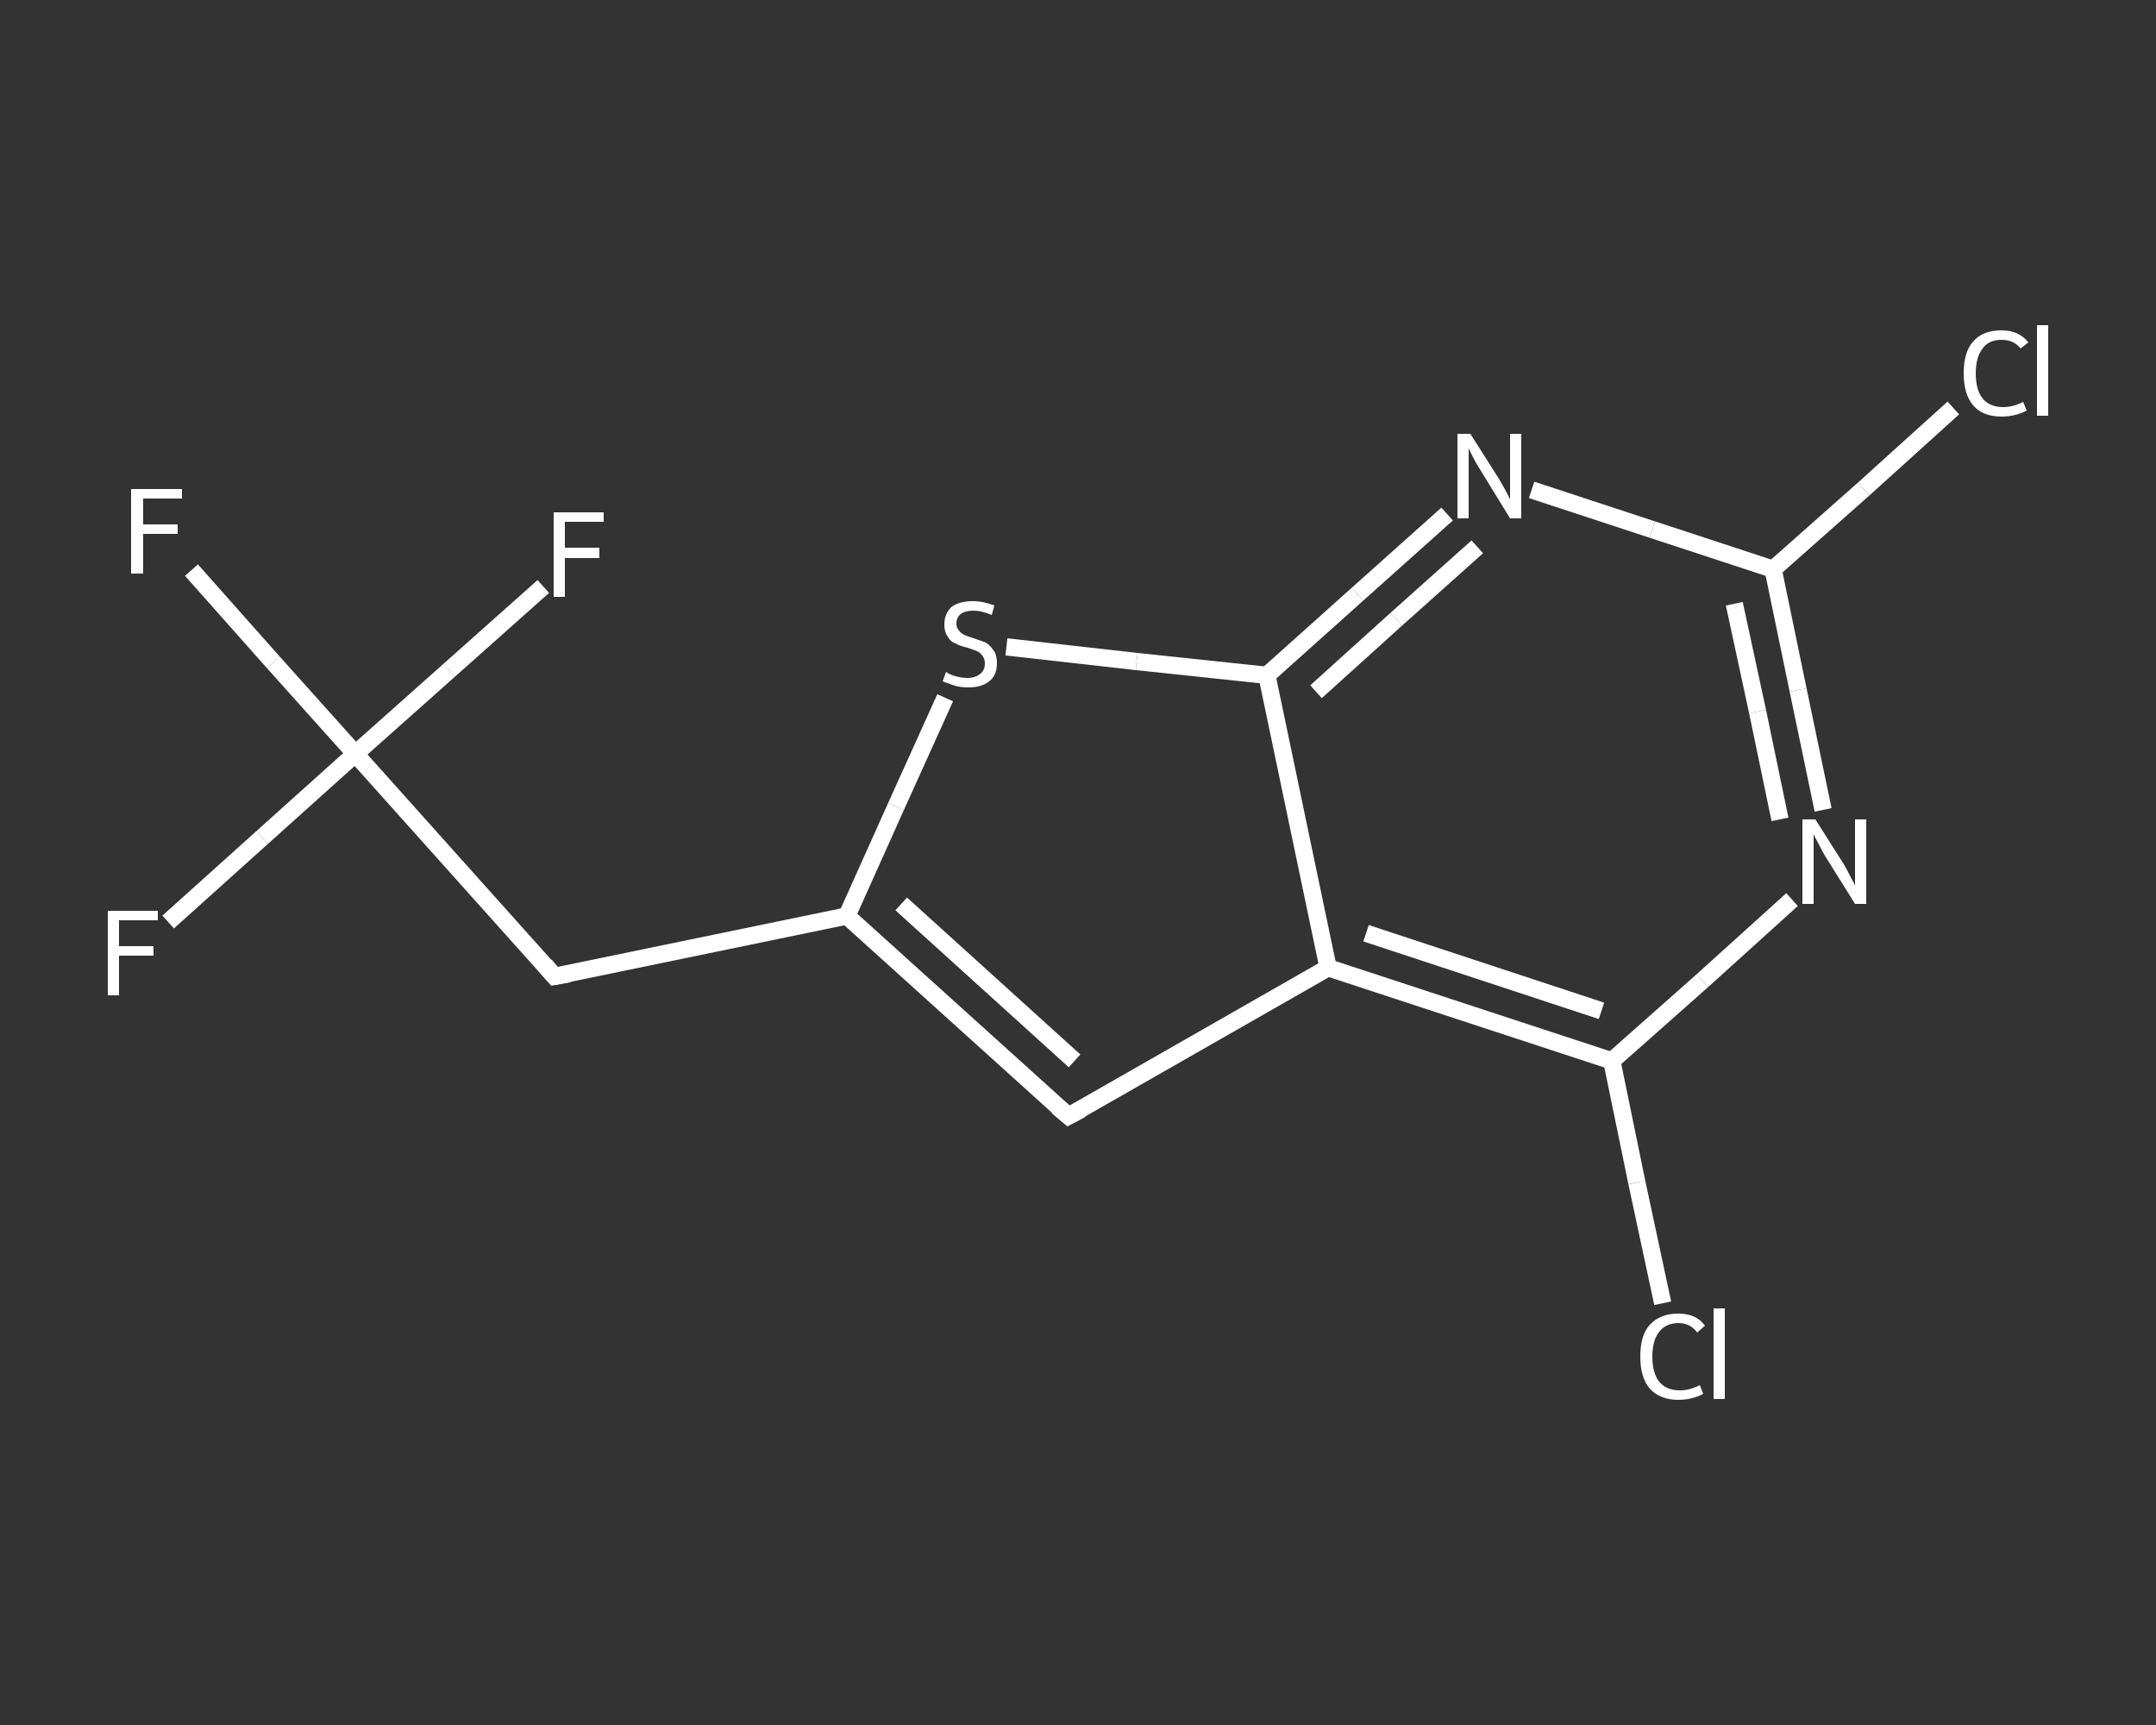 <?xml version='1.0' encoding='iso-8859-1'?>
<svg version='1.1' baseProfile='full'
              xmlns='http://www.w3.org/2000/svg'
                      xmlns:rdkit='http://www.rdkit.org/xml'
                      xmlns:xlink='http://www.w3.org/1999/xlink'
                  xml:space='preserve'
width='250px' height='200px' viewBox='0 0 250 200'>
<rect x="0" y="0" width="250" height="200" fill="#333333" stroke="none"/>
<!-- END OF HEADER -->
<rect style='opacity:1.0;fill:transparent;stroke:none' width='250.0' height='200.0' x='0.0' y='0.0'> </rect>
<path class='bond-0 atom-0 atom-1' d='M 22.2,66.1 L 31.7,76.8' style='fill:none;fill-rule:evenodd;stroke:#FFFFFF;stroke-width:2.0px;stroke-linecap:butt;stroke-linejoin:miter;stroke-opacity:1' />
<path class='bond-0 atom-0 atom-1' d='M 31.7,76.8 L 41.2,87.4' style='fill:none;fill-rule:evenodd;stroke:#FFFFFF;stroke-width:2.0px;stroke-linecap:butt;stroke-linejoin:miter;stroke-opacity:1' />
<path class='bond-1 atom-1 atom-2' d='M 41.2,87.4 L 30.4,97.1' style='fill:none;fill-rule:evenodd;stroke:#FFFFFF;stroke-width:2.0px;stroke-linecap:butt;stroke-linejoin:miter;stroke-opacity:1' />
<path class='bond-1 atom-1 atom-2' d='M 30.4,97.1 L 19.5,106.9' style='fill:none;fill-rule:evenodd;stroke:#FFFFFF;stroke-width:2.0px;stroke-linecap:butt;stroke-linejoin:miter;stroke-opacity:1' />
<path class='bond-2 atom-1 atom-3' d='M 41.2,87.4 L 52.1,77.7' style='fill:none;fill-rule:evenodd;stroke:#FFFFFF;stroke-width:2.0px;stroke-linecap:butt;stroke-linejoin:miter;stroke-opacity:1' />
<path class='bond-2 atom-1 atom-3' d='M 52.1,77.7 L 63.0,68.0' style='fill:none;fill-rule:evenodd;stroke:#FFFFFF;stroke-width:2.0px;stroke-linecap:butt;stroke-linejoin:miter;stroke-opacity:1' />
<path class='bond-3 atom-1 atom-4' d='M 41.2,87.4 L 64.3,113.2' style='fill:none;fill-rule:evenodd;stroke:#FFFFFF;stroke-width:2.0px;stroke-linecap:butt;stroke-linejoin:miter;stroke-opacity:1' />
<path class='bond-4 atom-4 atom-5' d='M 64.3,113.2 L 98.2,106.2' style='fill:none;fill-rule:evenodd;stroke:#FFFFFF;stroke-width:2.0px;stroke-linecap:butt;stroke-linejoin:miter;stroke-opacity:1' />
<path class='bond-5 atom-5 atom-6' d='M 98.2,106.2 L 123.9,129.4' style='fill:none;fill-rule:evenodd;stroke:#FFFFFF;stroke-width:2.0px;stroke-linecap:butt;stroke-linejoin:miter;stroke-opacity:1' />
<path class='bond-5 atom-5 atom-6' d='M 104.5,104.8 L 124.6,123.0' style='fill:none;fill-rule:evenodd;stroke:#FFFFFF;stroke-width:2.0px;stroke-linecap:butt;stroke-linejoin:miter;stroke-opacity:1' />
<path class='bond-6 atom-6 atom-7' d='M 123.9,129.4 L 154.0,112.2' style='fill:none;fill-rule:evenodd;stroke:#FFFFFF;stroke-width:2.0px;stroke-linecap:butt;stroke-linejoin:miter;stroke-opacity:1' />
<path class='bond-7 atom-7 atom-8' d='M 154.0,112.2 L 186.9,123.0' style='fill:none;fill-rule:evenodd;stroke:#FFFFFF;stroke-width:2.0px;stroke-linecap:butt;stroke-linejoin:miter;stroke-opacity:1' />
<path class='bond-7 atom-7 atom-8' d='M 158.4,108.2 L 185.7,117.2' style='fill:none;fill-rule:evenodd;stroke:#FFFFFF;stroke-width:2.0px;stroke-linecap:butt;stroke-linejoin:miter;stroke-opacity:1' />
<path class='bond-8 atom-8 atom-9' d='M 186.9,123.0 L 189.8,137.1' style='fill:none;fill-rule:evenodd;stroke:#FFFFFF;stroke-width:2.0px;stroke-linecap:butt;stroke-linejoin:miter;stroke-opacity:1' />
<path class='bond-8 atom-8 atom-9' d='M 189.8,137.1 L 192.8,151.1' style='fill:none;fill-rule:evenodd;stroke:#FFFFFF;stroke-width:2.0px;stroke-linecap:butt;stroke-linejoin:miter;stroke-opacity:1' />
<path class='bond-9 atom-8 atom-10' d='M 186.9,123.0 L 197.4,113.7' style='fill:none;fill-rule:evenodd;stroke:#FFFFFF;stroke-width:2.0px;stroke-linecap:butt;stroke-linejoin:miter;stroke-opacity:1' />
<path class='bond-9 atom-8 atom-10' d='M 197.4,113.7 L 207.8,104.3' style='fill:none;fill-rule:evenodd;stroke:#FFFFFF;stroke-width:2.0px;stroke-linecap:butt;stroke-linejoin:miter;stroke-opacity:1' />
<path class='bond-10 atom-10 atom-11' d='M 211.4,93.9 L 208.5,80.0' style='fill:none;fill-rule:evenodd;stroke:#FFFFFF;stroke-width:2.0px;stroke-linecap:butt;stroke-linejoin:miter;stroke-opacity:1' />
<path class='bond-10 atom-10 atom-11' d='M 208.5,80.0 L 205.6,66.0' style='fill:none;fill-rule:evenodd;stroke:#FFFFFF;stroke-width:2.0px;stroke-linecap:butt;stroke-linejoin:miter;stroke-opacity:1' />
<path class='bond-10 atom-10 atom-11' d='M 206.4,95.0 L 203.8,82.5' style='fill:none;fill-rule:evenodd;stroke:#FFFFFF;stroke-width:2.0px;stroke-linecap:butt;stroke-linejoin:miter;stroke-opacity:1' />
<path class='bond-10 atom-10 atom-11' d='M 203.8,82.5 L 201.1,70.0' style='fill:none;fill-rule:evenodd;stroke:#FFFFFF;stroke-width:2.0px;stroke-linecap:butt;stroke-linejoin:miter;stroke-opacity:1' />
<path class='bond-11 atom-11 atom-12' d='M 205.6,66.0 L 216.1,56.7' style='fill:none;fill-rule:evenodd;stroke:#FFFFFF;stroke-width:2.0px;stroke-linecap:butt;stroke-linejoin:miter;stroke-opacity:1' />
<path class='bond-11 atom-11 atom-12' d='M 216.1,56.7 L 226.5,47.3' style='fill:none;fill-rule:evenodd;stroke:#FFFFFF;stroke-width:2.0px;stroke-linecap:butt;stroke-linejoin:miter;stroke-opacity:1' />
<path class='bond-12 atom-11 atom-13' d='M 205.6,66.0 L 191.6,61.4' style='fill:none;fill-rule:evenodd;stroke:#FFFFFF;stroke-width:2.0px;stroke-linecap:butt;stroke-linejoin:miter;stroke-opacity:1' />
<path class='bond-12 atom-11 atom-13' d='M 191.6,61.4 L 177.6,56.8' style='fill:none;fill-rule:evenodd;stroke:#FFFFFF;stroke-width:2.0px;stroke-linecap:butt;stroke-linejoin:miter;stroke-opacity:1' />
<path class='bond-13 atom-13 atom-14' d='M 167.8,59.6 L 157.4,68.9' style='fill:none;fill-rule:evenodd;stroke:#FFFFFF;stroke-width:2.0px;stroke-linecap:butt;stroke-linejoin:miter;stroke-opacity:1' />
<path class='bond-13 atom-13 atom-14' d='M 157.4,68.9 L 146.9,78.3' style='fill:none;fill-rule:evenodd;stroke:#FFFFFF;stroke-width:2.0px;stroke-linecap:butt;stroke-linejoin:miter;stroke-opacity:1' />
<path class='bond-13 atom-13 atom-14' d='M 171.3,63.4 L 161.9,71.8' style='fill:none;fill-rule:evenodd;stroke:#FFFFFF;stroke-width:2.0px;stroke-linecap:butt;stroke-linejoin:miter;stroke-opacity:1' />
<path class='bond-13 atom-13 atom-14' d='M 161.9,71.8 L 152.6,80.2' style='fill:none;fill-rule:evenodd;stroke:#FFFFFF;stroke-width:2.0px;stroke-linecap:butt;stroke-linejoin:miter;stroke-opacity:1' />
<path class='bond-14 atom-14 atom-15' d='M 146.9,78.3 L 131.8,76.7' style='fill:none;fill-rule:evenodd;stroke:#FFFFFF;stroke-width:2.0px;stroke-linecap:butt;stroke-linejoin:miter;stroke-opacity:1' />
<path class='bond-14 atom-14 atom-15' d='M 131.8,76.7 L 116.7,75.0' style='fill:none;fill-rule:evenodd;stroke:#FFFFFF;stroke-width:2.0px;stroke-linecap:butt;stroke-linejoin:miter;stroke-opacity:1' />
<path class='bond-15 atom-15 atom-5' d='M 109.6,80.9 L 103.9,93.5' style='fill:none;fill-rule:evenodd;stroke:#FFFFFF;stroke-width:2.0px;stroke-linecap:butt;stroke-linejoin:miter;stroke-opacity:1' />
<path class='bond-15 atom-15 atom-5' d='M 103.9,93.5 L 98.2,106.2' style='fill:none;fill-rule:evenodd;stroke:#FFFFFF;stroke-width:2.0px;stroke-linecap:butt;stroke-linejoin:miter;stroke-opacity:1' />
<path class='bond-16 atom-14 atom-7' d='M 146.9,78.3 L 154.0,112.2' style='fill:none;fill-rule:evenodd;stroke:#FFFFFF;stroke-width:2.0px;stroke-linecap:butt;stroke-linejoin:miter;stroke-opacity:1' />
<path d='M 63.2,111.9 L 64.3,113.2 L 66.0,112.9' style='fill:none;stroke:#FFFFFF;stroke-width:2.0px;stroke-linecap:butt;stroke-linejoin:miter;stroke-opacity:1;' />
<path d='M 122.6,128.3 L 123.9,129.4 L 125.4,128.6' style='fill:none;stroke:#FFFFFF;stroke-width:2.0px;stroke-linecap:butt;stroke-linejoin:miter;stroke-opacity:1;' />
<path class='atom-0' d='M 15.2 56.7
L 21.1 56.7
L 21.1 57.8
L 16.6 57.8
L 16.6 60.8
L 20.6 60.8
L 20.6 61.9
L 16.6 61.9
L 16.6 66.5
L 15.2 66.5
L 15.2 56.7
' fill='#FFFFFF'/>
<path class='atom-2' d='M 12.5 105.6
L 18.3 105.6
L 18.3 106.7
L 13.8 106.7
L 13.8 109.7
L 17.8 109.7
L 17.8 110.8
L 13.8 110.8
L 13.8 115.4
L 12.5 115.4
L 12.5 105.6
' fill='#FFFFFF'/>
<path class='atom-3' d='M 64.2 59.4
L 70.0 59.4
L 70.0 60.5
L 65.5 60.5
L 65.5 63.5
L 69.5 63.5
L 69.5 64.7
L 65.5 64.7
L 65.5 69.2
L 64.2 69.2
L 64.2 59.4
' fill='#FFFFFF'/>
<path class='atom-9' d='M 190.2 157.3
Q 190.2 154.8, 191.3 153.6
Q 192.5 152.3, 194.6 152.3
Q 196.7 152.3, 197.7 153.7
L 196.8 154.5
Q 196.0 153.4, 194.6 153.4
Q 193.2 153.4, 192.4 154.4
Q 191.6 155.4, 191.6 157.3
Q 191.6 159.2, 192.4 160.2
Q 193.2 161.2, 194.8 161.2
Q 195.9 161.2, 197.1 160.6
L 197.5 161.6
Q 197.0 161.9, 196.2 162.1
Q 195.5 162.3, 194.6 162.3
Q 192.5 162.3, 191.3 161.0
Q 190.2 159.7, 190.2 157.3
' fill='#FFFFFF'/>
<path class='atom-9' d='M 198.7 151.7
L 200.0 151.7
L 200.0 162.2
L 198.7 162.2
L 198.7 151.7
' fill='#FFFFFF'/>
<path class='atom-10' d='M 210.5 95.0
L 213.8 100.2
Q 214.1 100.7, 214.6 101.7
Q 215.1 102.6, 215.1 102.7
L 215.1 95.0
L 216.4 95.0
L 216.4 104.8
L 215.1 104.8
L 211.6 99.2
Q 211.2 98.5, 210.8 97.7
Q 210.4 97.0, 210.3 96.7
L 210.3 104.8
L 209.0 104.8
L 209.0 95.0
L 210.5 95.0
' fill='#FFFFFF'/>
<path class='atom-12' d='M 227.7 43.3
Q 227.7 40.8, 228.8 39.6
Q 229.9 38.3, 232.1 38.3
Q 234.1 38.3, 235.2 39.7
L 234.3 40.4
Q 233.5 39.4, 232.1 39.4
Q 230.6 39.4, 229.9 40.4
Q 229.1 41.4, 229.1 43.3
Q 229.1 45.2, 229.9 46.2
Q 230.7 47.2, 232.3 47.2
Q 233.4 47.2, 234.6 46.6
L 235.0 47.6
Q 234.5 47.9, 233.7 48.1
Q 232.9 48.3, 232.1 48.3
Q 229.9 48.3, 228.8 47.0
Q 227.7 45.7, 227.7 43.3
' fill='#FFFFFF'/>
<path class='atom-12' d='M 236.2 37.7
L 237.5 37.7
L 237.5 48.2
L 236.2 48.2
L 236.2 37.7
' fill='#FFFFFF'/>
<path class='atom-13' d='M 170.5 50.3
L 173.8 55.5
Q 174.1 56.0, 174.6 56.9
Q 175.1 57.9, 175.1 57.9
L 175.1 50.3
L 176.4 50.3
L 176.4 60.1
L 175.1 60.1
L 171.6 54.4
Q 171.2 53.8, 170.8 53.0
Q 170.4 52.2, 170.3 52.0
L 170.3 60.1
L 169.0 60.1
L 169.0 50.3
L 170.5 50.3
' fill='#FFFFFF'/>
<path class='atom-15' d='M 109.7 77.9
Q 109.8 78.0, 110.2 78.2
Q 110.7 78.4, 111.2 78.5
Q 111.7 78.6, 112.2 78.6
Q 113.1 78.6, 113.7 78.1
Q 114.2 77.7, 114.2 76.9
Q 114.2 76.4, 113.9 76.0
Q 113.7 75.7, 113.3 75.5
Q 112.8 75.3, 112.2 75.1
Q 111.3 74.9, 110.8 74.6
Q 110.2 74.4, 109.9 73.8
Q 109.5 73.3, 109.5 72.4
Q 109.5 71.2, 110.3 70.4
Q 111.2 69.7, 112.8 69.7
Q 114.0 69.7, 115.3 70.2
L 115.0 71.3
Q 113.8 70.8, 112.9 70.8
Q 111.9 70.8, 111.4 71.2
Q 110.9 71.6, 110.9 72.3
Q 110.9 72.8, 111.2 73.1
Q 111.4 73.4, 111.8 73.6
Q 112.2 73.8, 112.9 74.0
Q 113.8 74.3, 114.3 74.5
Q 114.8 74.8, 115.2 75.4
Q 115.6 75.9, 115.6 76.9
Q 115.6 78.3, 114.7 79.0
Q 113.8 79.7, 112.3 79.7
Q 111.4 79.7, 110.7 79.5
Q 110.1 79.3, 109.3 79.0
L 109.7 77.9
' fill='#FFFFFF'/>
</svg>
